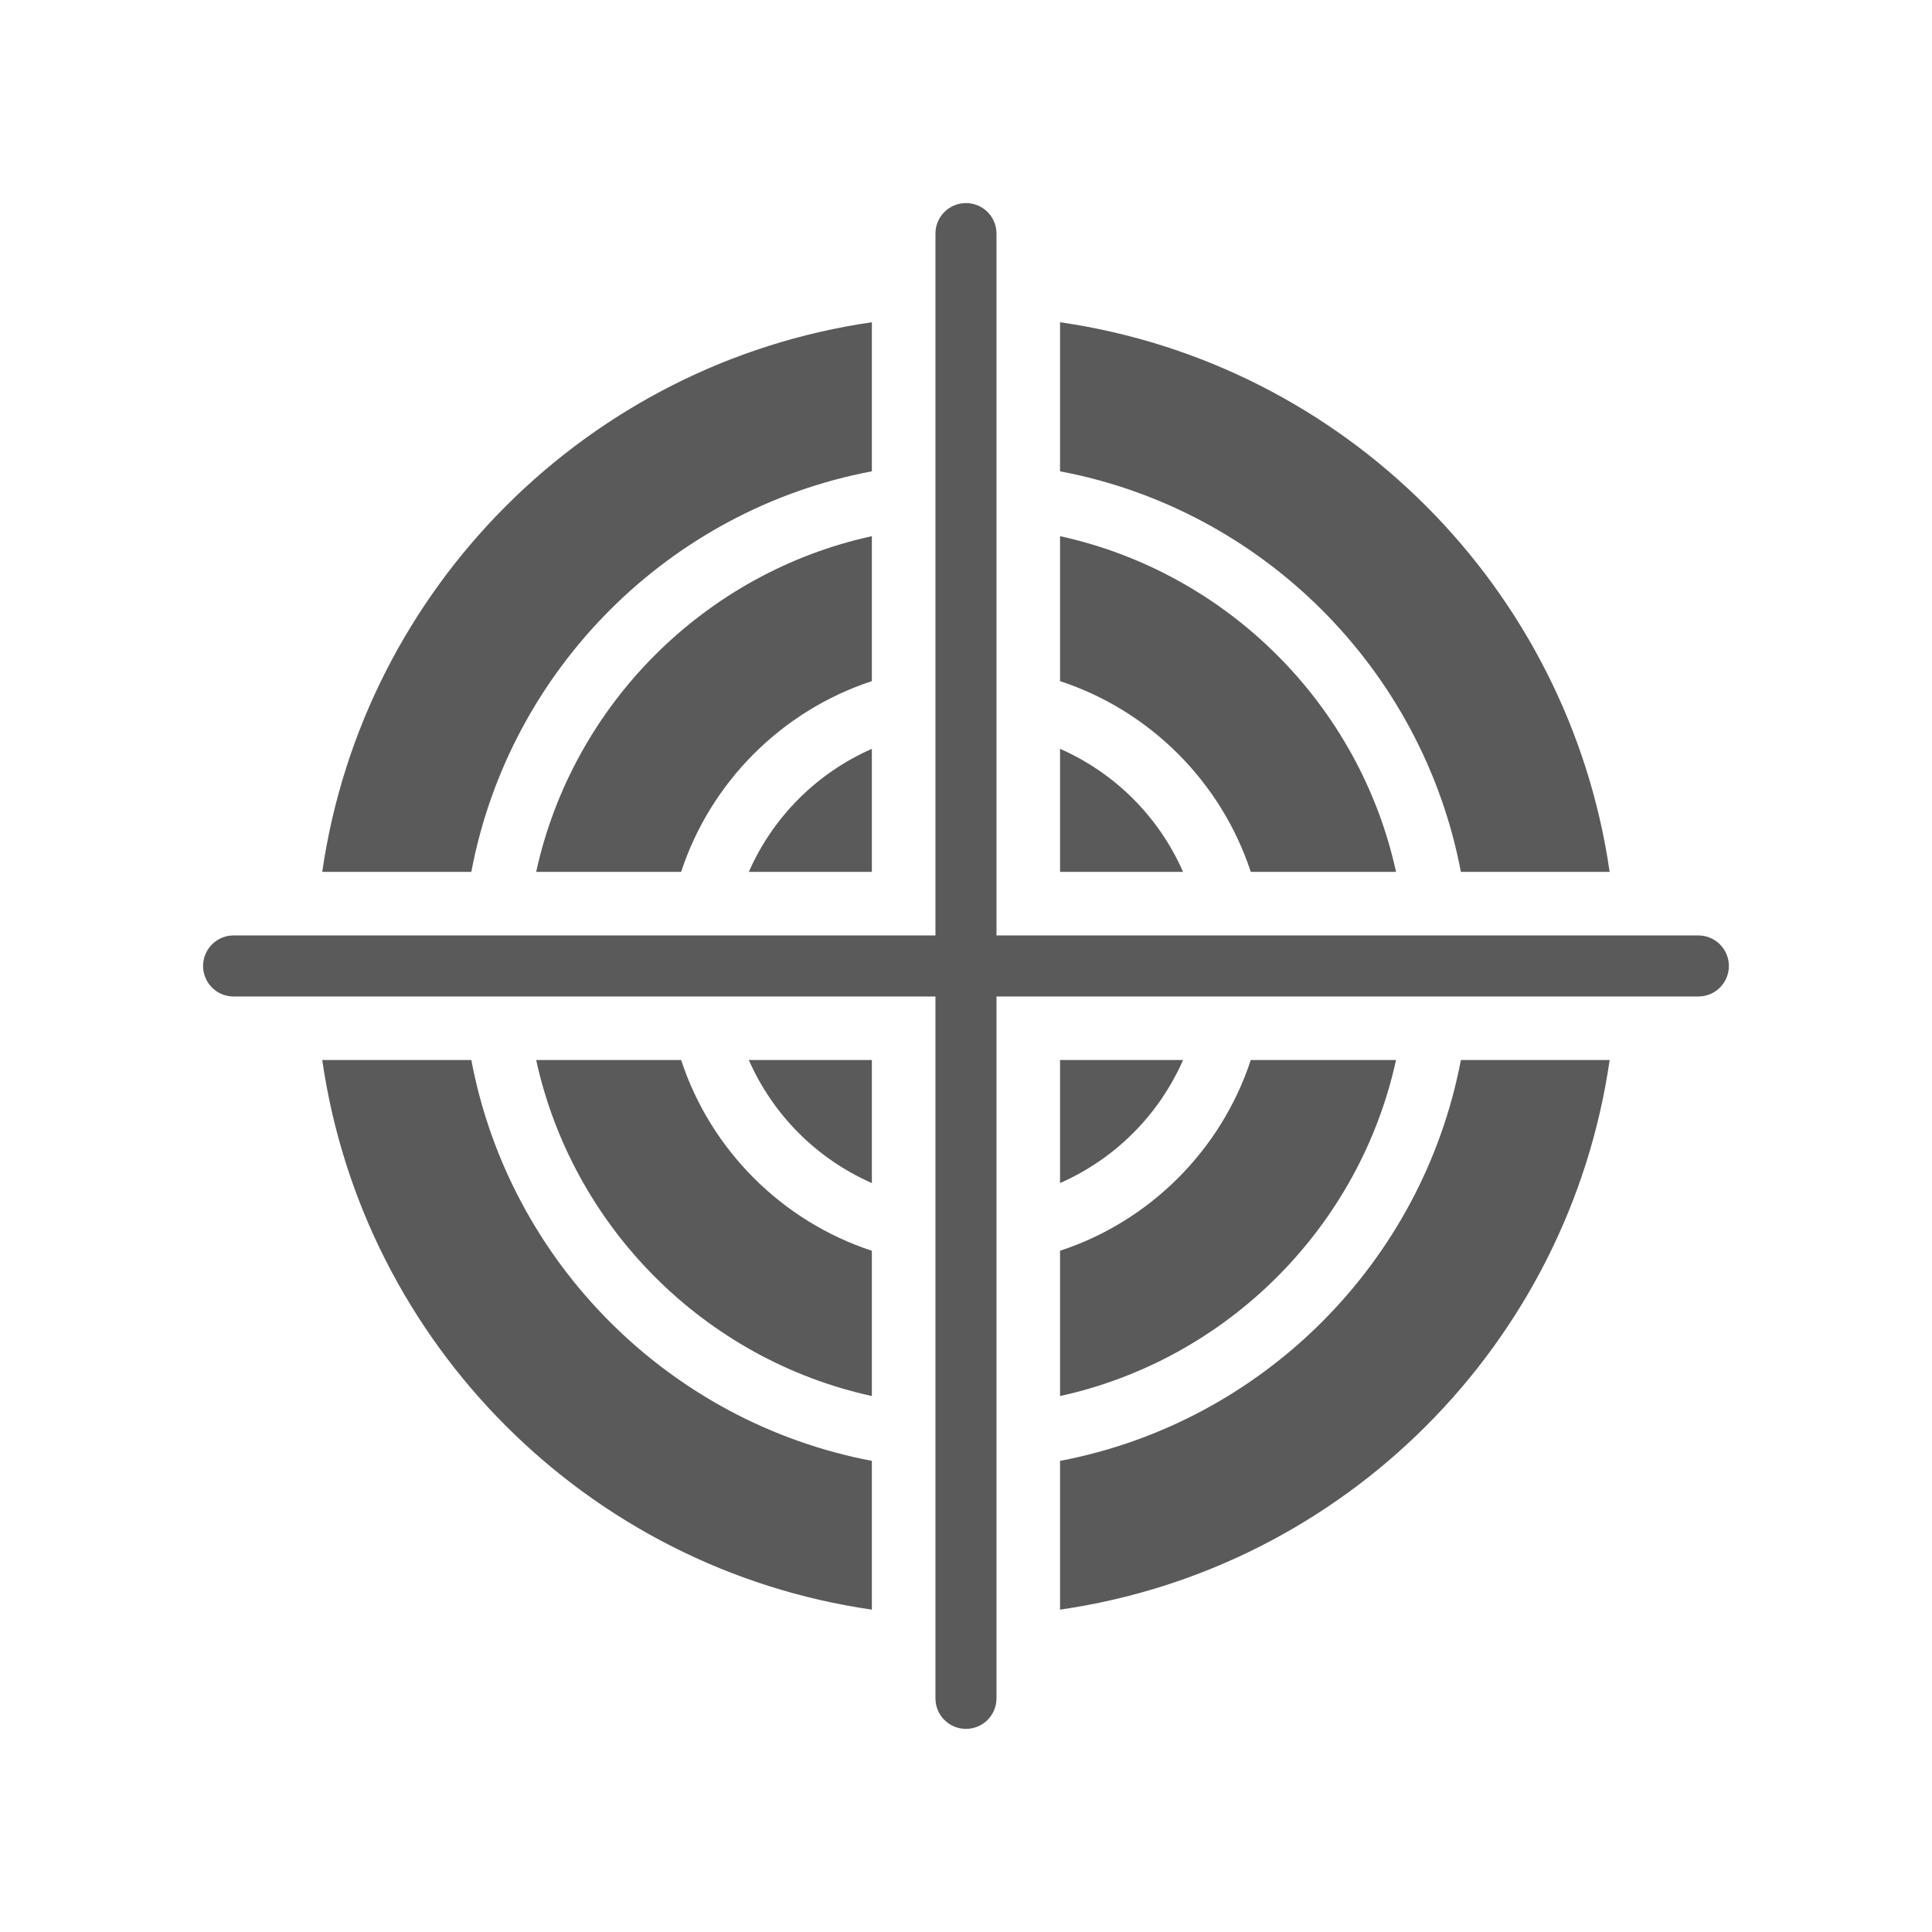 <svg version="1.0" preserveAspectRatio="xMidYMid meet" height="500" viewBox="0 0 375 375" zoomAndPan="magnify" width="500" xmlns:xlink="http://www.w3.org/1999/xlink" xmlns="http://www.w3.org/2000/svg"><defs><clipPath id="66ecc9fe9f"><path clip-rule="nonzero" d="M 39.418 39.418 L 335.668 39.418 L 335.668 335.668 L 39.418 335.668 Z M 39.418 39.418"></path></clipPath></defs><path fill-rule="nonzero" fill-opacity="1" d="M 169.227 169.227 L 169.227 145.348 C 158.551 150.039 150.039 158.551 145.348 169.227 Z M 169.227 169.227" fill="#5a5a5a"></path><path fill-rule="nonzero" fill-opacity="1" d="M 169.227 229.629 L 169.227 205.754 L 145.348 205.754 C 150.039 216.426 158.551 224.941 169.227 229.629 Z M 169.227 229.629" fill="#5a5a5a"></path><path fill-rule="nonzero" fill-opacity="1" d="M 205.754 205.754 L 205.754 229.629 C 216.426 224.941 224.941 216.426 229.629 205.754 Z M 205.754 205.754" fill="#5a5a5a"></path><path fill-rule="nonzero" fill-opacity="1" d="M 205.754 145.348 L 205.754 169.227 L 229.629 169.227 C 224.941 158.551 216.426 150.039 205.754 145.348 Z M 205.754 145.348" fill="#5a5a5a"></path><path fill-rule="nonzero" fill-opacity="1" d="M 169.227 91.484 L 169.227 62.547 C 114.129 70.508 70.508 114.129 62.547 169.227 L 91.484 169.227 C 98.891 129.922 129.922 98.891 169.227 91.484 Z M 169.227 91.484" fill="#5a5a5a"></path><path fill-rule="nonzero" fill-opacity="1" d="M 283.555 169.227 L 312.43 169.227 C 304.473 114.129 260.91 70.508 205.754 62.547 L 205.754 91.484 C 245.055 98.891 276.09 129.922 283.555 169.227 Z M 283.555 169.227" fill="#5a5a5a"></path><path fill-rule="nonzero" fill-opacity="1" d="M 242.773 169.227 L 270.969 169.227 C 263.871 136.773 238.207 111.168 205.754 104.07 L 205.754 132.207 C 223.215 137.945 237.035 151.766 242.773 169.227 Z M 242.773 169.227" fill="#5a5a5a"></path><path fill-rule="nonzero" fill-opacity="1" d="M 169.227 104.07 C 136.773 111.168 111.168 136.773 104.07 169.227 L 132.207 169.227 C 137.945 151.766 151.766 137.945 169.227 132.207 Z M 169.227 104.07" fill="#5a5a5a"></path><path fill-rule="nonzero" fill-opacity="1" d="M 205.754 283.555 L 205.754 312.43 C 260.91 304.473 304.473 260.91 312.43 205.754 L 283.555 205.754 C 276.09 245.055 245.055 276.09 205.754 283.555 Z M 205.754 283.555" fill="#5a5a5a"></path><path fill-rule="nonzero" fill-opacity="1" d="M 205.754 270.969 C 238.207 263.871 263.871 238.207 270.969 205.754 L 242.773 205.754 C 237.035 223.215 223.215 237.035 205.754 242.773 Z M 205.754 270.969" fill="#5a5a5a"></path><path fill-rule="nonzero" fill-opacity="1" d="M 132.207 205.754 L 104.07 205.754 C 111.168 238.207 136.773 263.871 169.227 270.969 L 169.227 242.773 C 151.766 237.035 137.945 223.215 132.207 205.754 Z M 132.207 205.754" fill="#5a5a5a"></path><path fill-rule="nonzero" fill-opacity="1" d="M 91.484 205.754 L 62.547 205.754 C 70.508 260.91 114.129 304.473 169.227 312.43 L 169.227 283.555 C 129.922 276.09 98.891 245.055 91.484 205.754 Z M 91.484 205.754" fill="#5a5a5a"></path><g clip-path="url(#66ecc9fe9f)"><path fill-rule="nonzero" fill-opacity="1" d="M 329.648 181.57 L 193.418 181.57 L 193.418 45.34 C 193.418 42.062 190.77 39.418 187.496 39.418 C 184.219 39.418 181.57 42.062 181.57 45.34 L 181.57 181.57 L 45.34 181.57 C 42.062 181.57 39.418 184.219 39.418 187.496 C 39.418 190.77 42.062 193.418 45.34 193.418 L 181.57 193.418 L 181.57 329.648 C 181.57 332.926 184.219 335.574 187.496 335.574 C 190.77 335.574 193.418 332.926 193.418 329.648 L 193.418 193.418 L 329.648 193.418 C 332.926 193.418 335.574 190.77 335.574 187.496 C 335.574 184.219 332.926 181.57 329.648 181.57 Z M 329.648 181.57" fill="#5a5a5a"></path></g></svg>